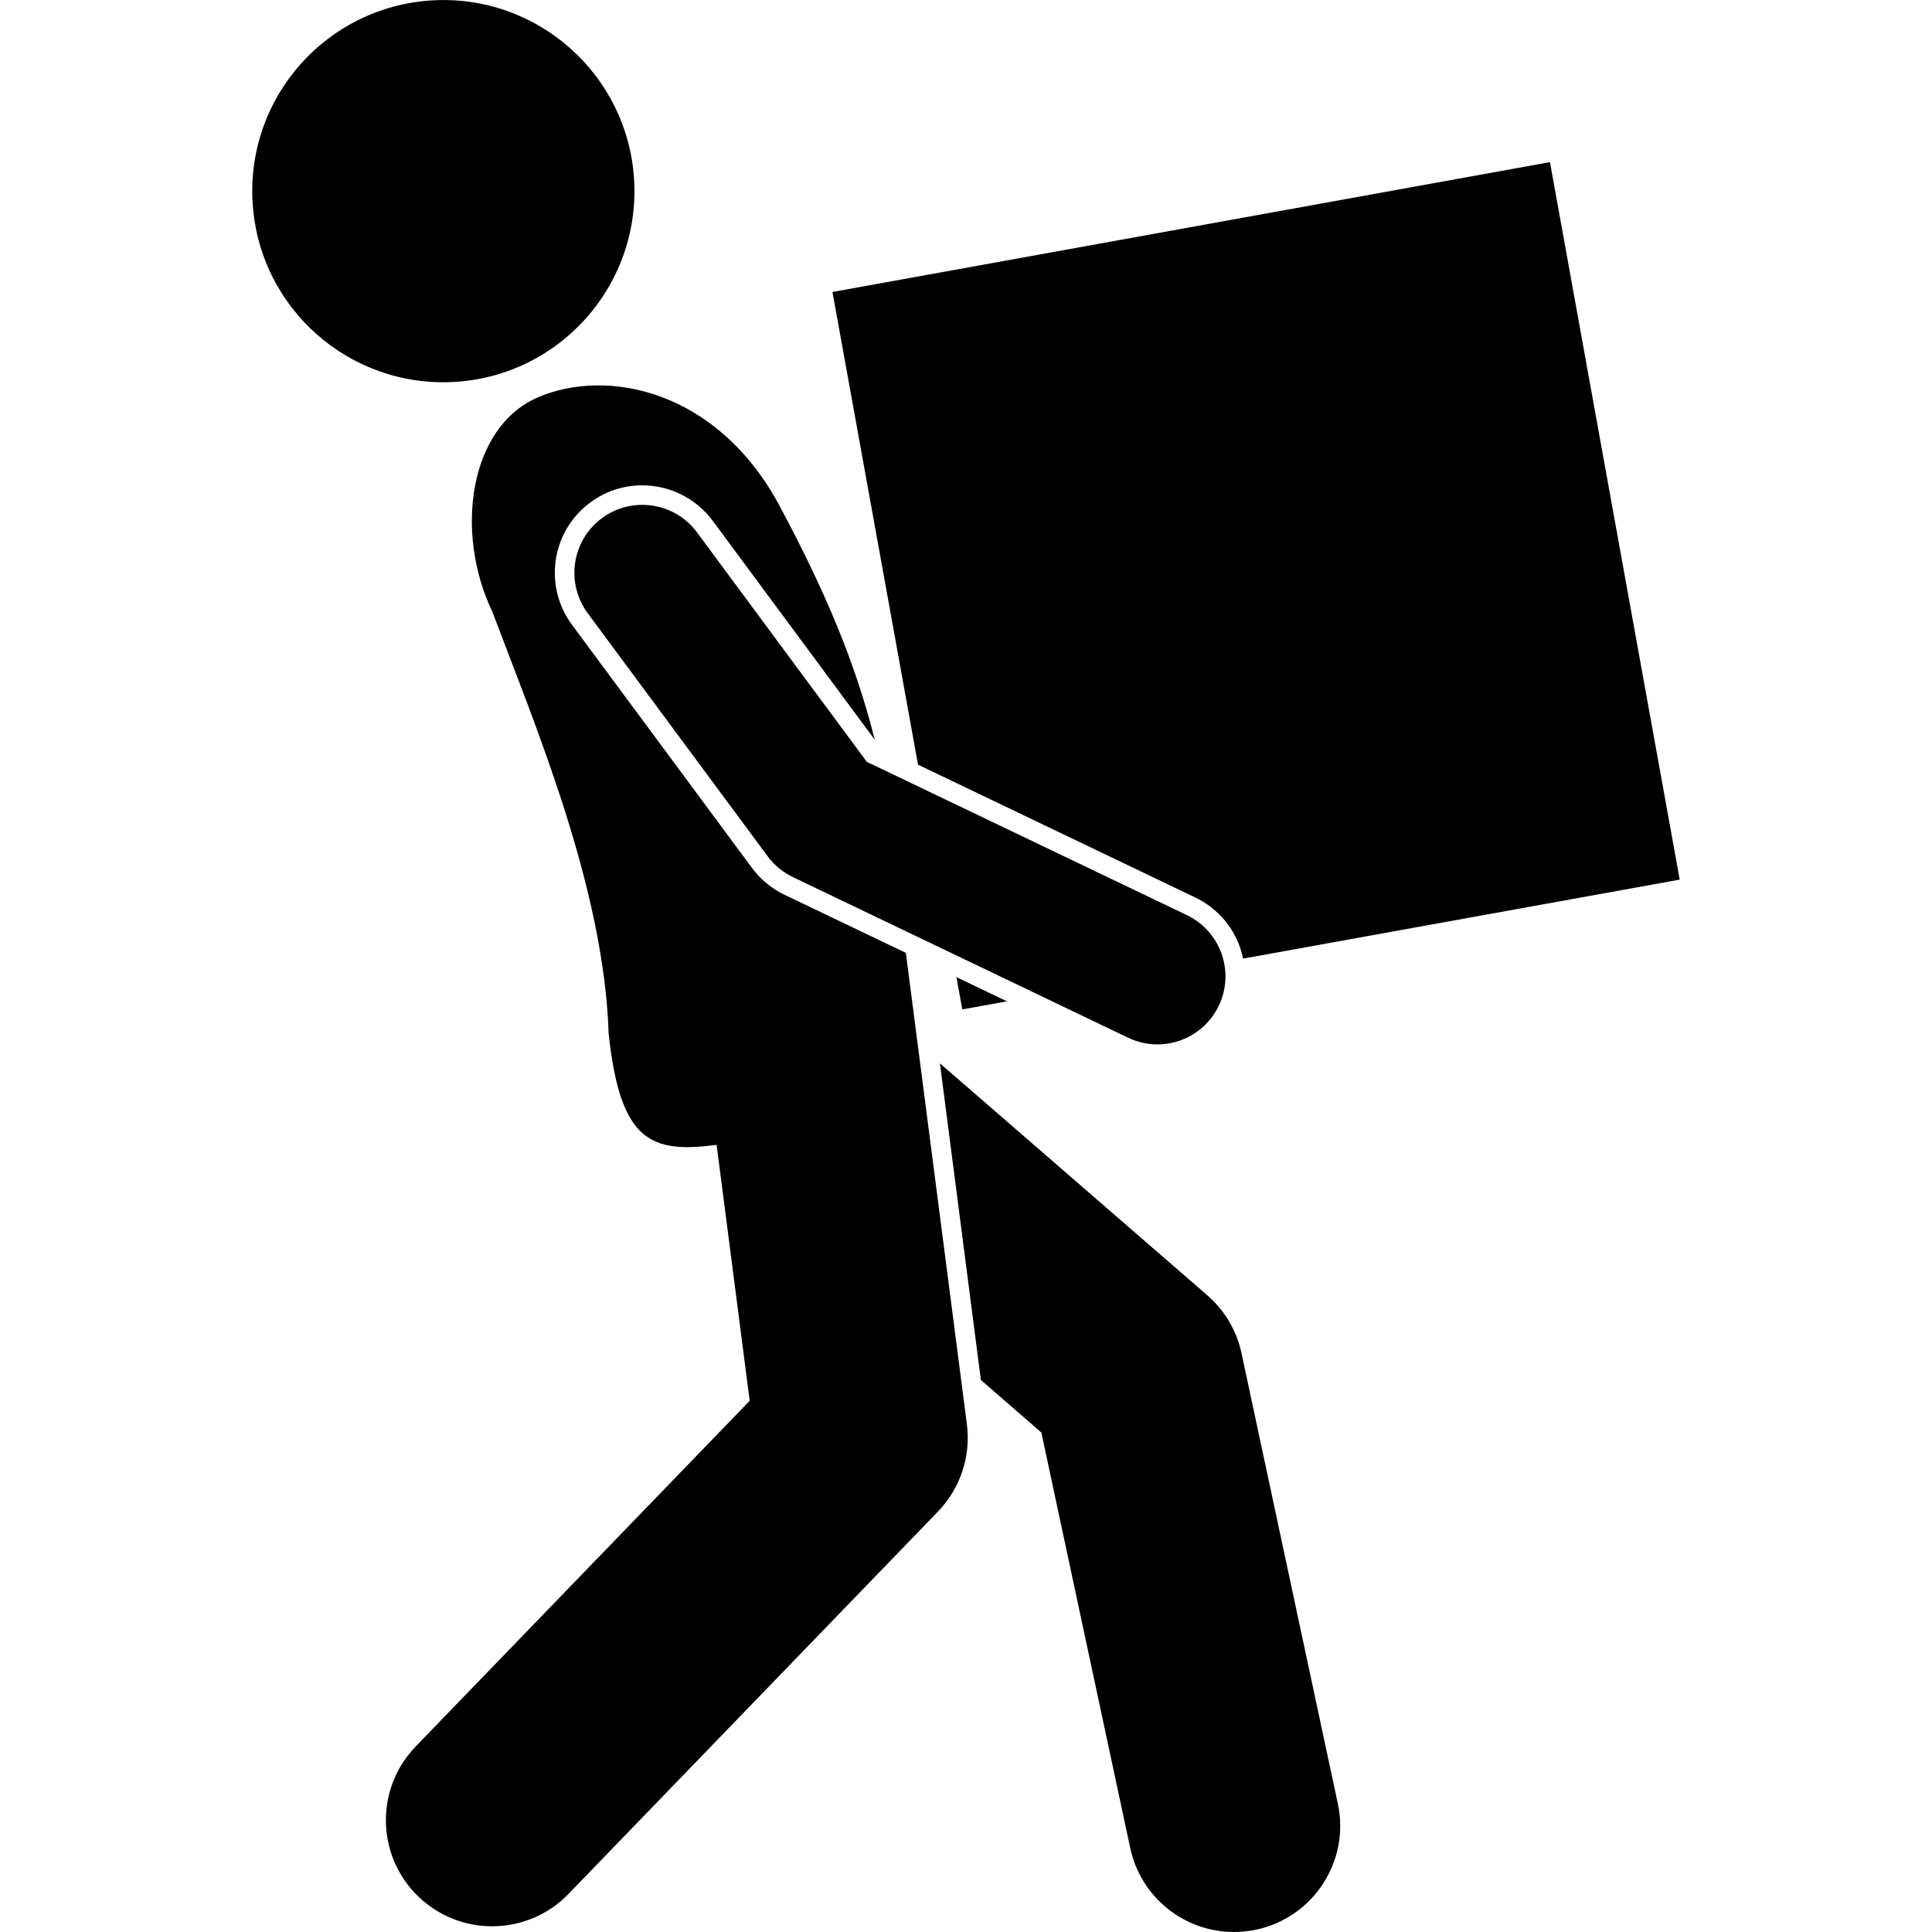 <svg xmlns="http://www.w3.org/2000/svg" fill="none" viewBox="0 0 24 24" height="24" width="24">
<g clip-path="url(#clip0_1997_7482)" id="people (1) 1">
<g id="Group">
<path fill="black" d="M12.936 17.795L14.04 22.956C14.172 23.576 14.719 24 15.328 24C15.419 24 15.512 23.99 15.605 23.971C16.318 23.818 16.772 23.117 16.619 22.405L15.423 16.812C15.364 16.532 15.214 16.279 14.998 16.091L11.676 13.209L12.185 17.143L12.936 17.795Z" id="Vector"></path>
<path fill="black" d="M5.65 4.744C6.958 4.666 7.955 3.541 7.877 2.232C7.798 0.924 6.673 -0.074 5.365 0.005C4.056 0.084 3.059 1.208 3.138 2.517C3.216 3.826 4.341 4.823 5.65 4.744Z" id="Vector_2"></path>
<path fill="black" d="M6.678 4.938C5.827 5.308 5.644 6.613 6.116 7.599C6.645 9.008 7.501 11.013 7.561 12.842C7.706 14.194 8.093 14.326 8.902 14.222L9.313 17.401L5.165 21.694C4.658 22.218 4.672 23.052 5.196 23.559C5.453 23.806 5.783 23.929 6.113 23.929C6.458 23.929 6.803 23.795 7.062 23.527L11.651 18.778C11.93 18.49 12.062 18.09 12.011 17.692L11.253 11.837L9.745 11.115C9.586 11.039 9.446 10.923 9.341 10.781L7.106 7.762C6.933 7.529 6.862 7.242 6.904 6.955C6.947 6.668 7.099 6.415 7.333 6.242C7.521 6.102 7.745 6.029 7.979 6.029C8.322 6.029 8.649 6.193 8.853 6.469L10.867 9.19C10.625 8.229 10.251 7.343 9.677 6.27C8.898 4.834 7.529 4.567 6.678 4.938Z" id="Vector_3"></path>
<path fill="black" d="M11.954 12.539L12.509 12.439L11.881 12.138L11.954 12.539Z" id="Vector_4"></path>
<path fill="black" d="M15.404 11.768C15.42 11.814 15.432 11.861 15.442 11.908L20.866 10.927L19.254 2.014L10.341 3.627L11.404 9.499L14.848 11.149C15.11 11.275 15.308 11.494 15.404 11.768Z" id="Vector_5"></path>
<path fill="black" d="M10.768 9.464L8.658 6.613C8.381 6.239 7.852 6.16 7.477 6.437C7.102 6.715 7.024 7.243 7.301 7.618L9.536 10.637C9.618 10.748 9.726 10.836 9.85 10.896L14.014 12.891C14.132 12.947 14.256 12.974 14.378 12.974C14.693 12.974 14.995 12.797 15.14 12.494C15.342 12.074 15.164 11.57 14.744 11.368L10.768 9.464Z" id="Vector_6"></path>
</g>
</g>
<defs>
<clipPath id="clip0_1997_7482">
<rect fill="white" height="24" width="24"></rect>
</clipPath>
</defs>
</svg>
